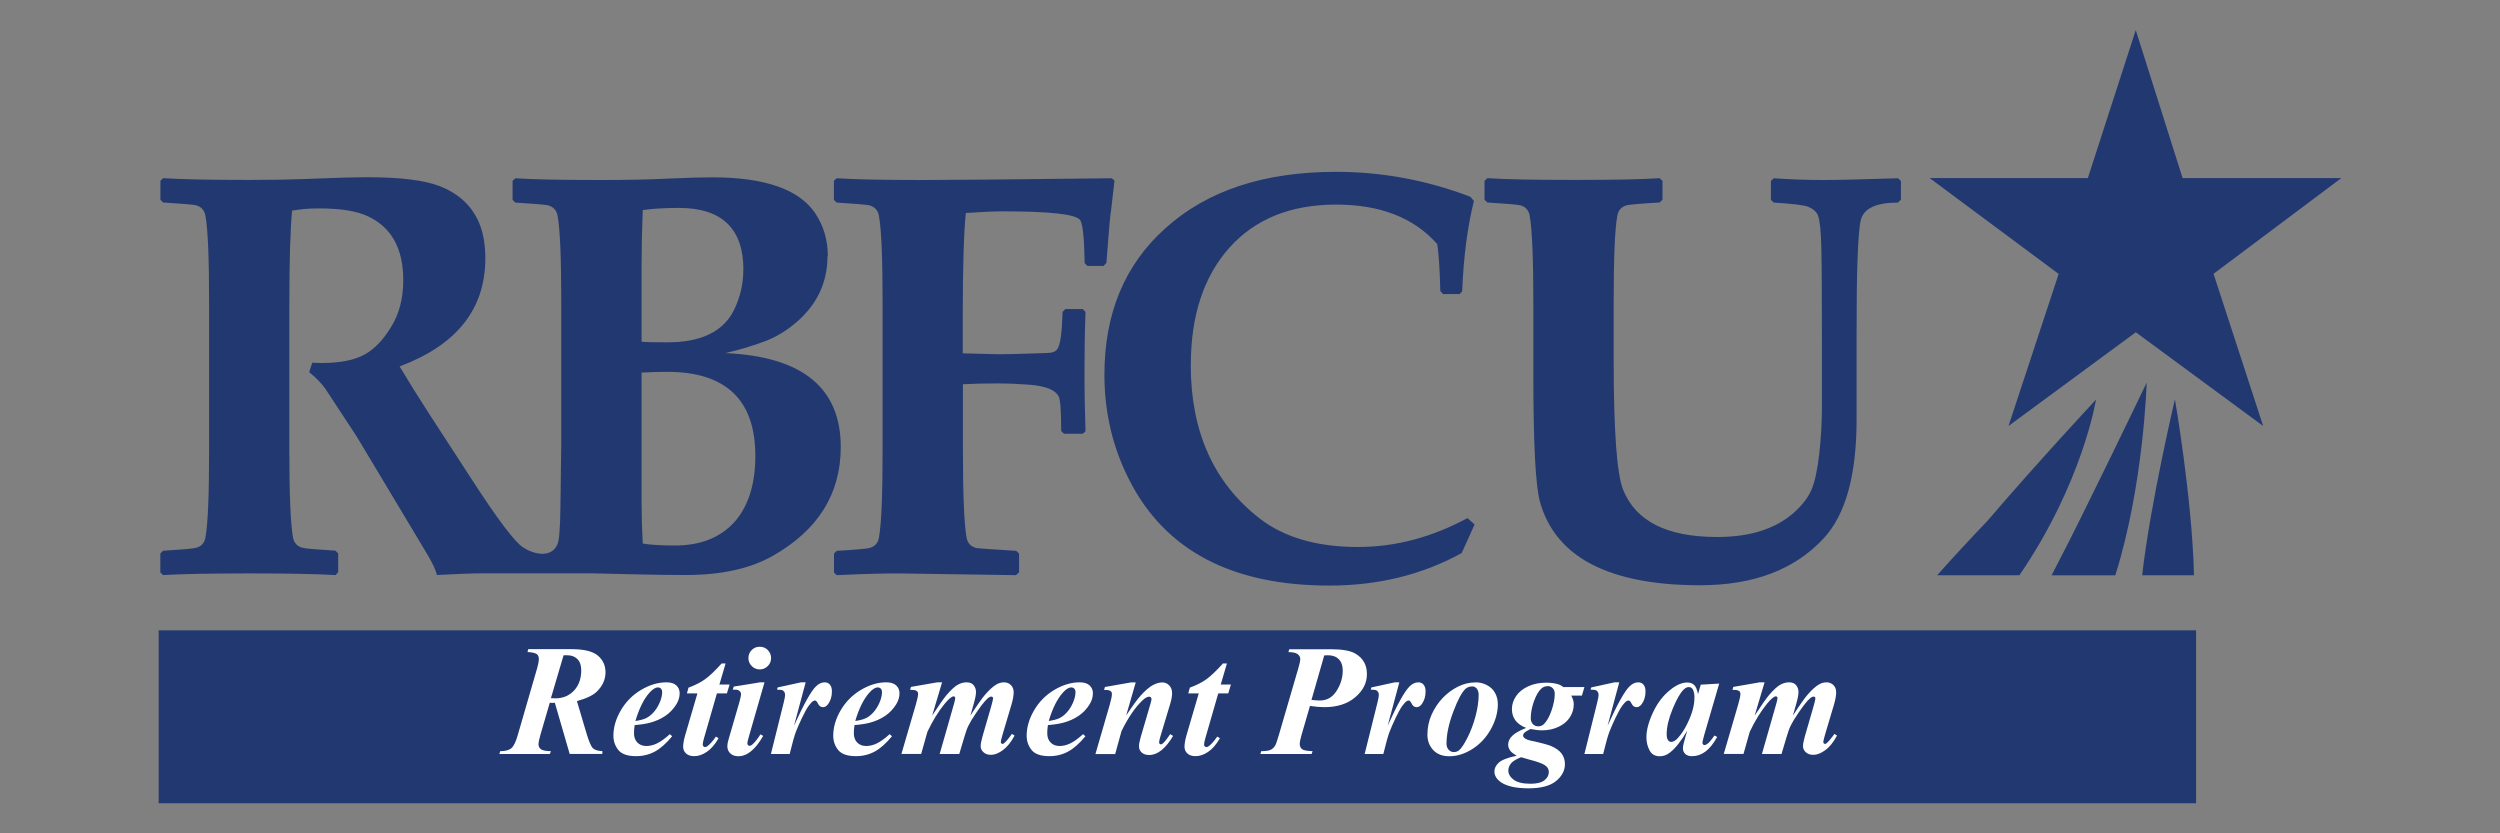 <?xml version="1.0" encoding="UTF-8" standalone="no"?>
<svg xmlns="http://www.w3.org/2000/svg" id="Layer_1" viewBox="0 0 300 100">
    
  <rect x="0" y="0" width="300" height="100" fill="#808080" stroke="none"/>
    
  <defs>
        
    <style>
      .cls-1 {
        fill: #223870;
      }

      .cls-2 {
        fill: #fff;
      }
    </style>
      
  </defs>
    
  <path class="cls-1" d="M265.61,32.87l15.35-11.5h-19.05l-5.62-17.76-5.75,17.76h-18.98l15.48,11.5-6.02,18.25,15.28-11.25,15.28,11.25-5.95-18.25ZM242.33,69.03c7.62-11.15,9.19-21.08,9.19-21.08,0,0-7.02,7.53-13.04,14.57-2.04,2.13-4.05,4.3-6.02,6.51,0,0,9.86,0,9.86,0ZM253.84,69.03c3.41-10.81,3.76-23.11,3.76-23.11,0,0-7.58,15.8-10.66,21.66-.25.48-.5.97-.75,1.46,0,0,7.65,0,7.65,0ZM263.28,69.03c-.22-9.2-2.29-21.11-2.29-21.11,0,0-2.97,12.57-3.93,21.11h6.22ZM89.2,32.38c0,1.67-.38,3.31-1.11,4.8-1.28,2.61-3.95,3.9-8,3.9-1.55,0-2.58-.02-3.1-.07v-9.27c0-2,.05-4.17.14-6.53,1.18-.17,2.63-.26,4.34-.26,5.15,0,7.74,2.48,7.74,7.43ZM76.99,44.71c1.15-.06,2.17-.09,3.06-.09,7.06,0,10.59,3.36,10.59,10.09,0,3.32-.8,5.91-2.38,7.79-1.71,1.97-4.13,2.96-7.26,2.96-1.66,0-2.95-.08-3.87-.23-.09-1.65-.14-3.3-.14-4.94v-15.57ZM99.34,30.74c0-1.95-.52-3.68-1.54-5.19-1.95-2.85-6.06-4.27-12.31-4.27-1.36,0-3.03.05-5,.14-2.49.12-5.28.18-8.37.18-4.86,0-8.28-.07-10.28-.21l-.33.31v2.28l.33.33c2.28.14,3.59.25,3.93.33.64.18,1.02.6,1.14,1.25.3,1.61.44,5.08.44,10.42v17.04l-.1,7.54c-.03,2.57-.16,4.06-.37,4.46-.76,1.67-2.84,1.16-4.11.34-1-.65-3.03-3.34-6.08-8.04l-5.17-7.96c-1.22-1.88-2.41-3.79-3.57-5.72,6.86-2.56,10.29-6.88,10.29-12.98,0-1.5-.21-2.8-.61-3.9-.83-2.23-2.47-3.83-4.91-4.77-1.81-.69-4.66-1.05-8.54-1.05-1.68,0-4.21.07-7.6.21-1.7.07-3.93.11-6.65.11-4.71,0-8.16-.07-10.35-.21l-.33.31v2.28l.33.33c2.28.14,3.59.25,3.93.33.65.18,1.02.6,1.14,1.25.3,1.61.44,5.08.44,10.42v17.79c0,5.34-.14,8.8-.44,10.42-.12.65-.49,1.07-1.14,1.23-.35.1-1.65.21-3.94.35l-.33.33v2.28l.33.31c2.08-.13,5.53-.2,10.35-.2s8.11.07,10.35.2l.31-.35v-2.25l-.33-.33c-2.3-.14-3.6-.25-3.94-.34-.65-.17-1.03-.59-1.15-1.24-.29-1.62-.44-5.09-.44-10.42v-17.58c0-5.29.12-9.04.33-11.23,1.07-.18,2.15-.27,3.24-.26,2.57,0,4.53.31,5.87.95,2.82,1.32,4.23,3.87,4.23,7.66,0,2.17-.48,4.03-1.45,5.6-.95,1.58-2.01,2.66-3.15,3.3-1.25.7-2.98,1.04-5.17,1.04-.25,0-.63-.01-1.15-.03l-.37,1.13c.85.68,1.51,1.37,1.98,2.05l3.73,5.68,8.34,13.92c.76,1.26,1.18,2.16,1.27,2.69,2.49-.13,4.3-.2,5.45-.2h13.11c3.78.08,7.57.2,11.36.2,4.23,0,7.7-.77,10.38-2.29,5.45-3.09,8.17-7.45,8.17-13.07,0-7.1-4.61-10.86-13.85-11.27,1.64-.37,3.26-.86,4.84-1.45,1.27-.49,2.51-1.24,3.69-2.25,2.49-2.14,3.73-4.79,3.73-7.96ZM133.3,25.5l.44-3.83-.33-.28c-12.03.14-19.58.21-22.66.21-4.75,0-8.2-.07-10.35-.21l-.33.31v2.28l.33.33c2.28.14,3.59.25,3.93.33.64.18,1.02.6,1.14,1.25.3,1.63.44,5.1.44,10.42v17.79c0,5.31-.14,8.78-.44,10.42-.11.65-.49,1.07-1.13,1.24-.34.09-1.65.21-3.93.34l-.33.33v2.28l.33.31c3.41-.16,6.07-.23,8-.2l13.51.2.37-.35v-2.24l-.34-.33c-3.05-.18-4.66-.3-4.81-.34-.65-.17-1.03-.59-1.15-1.24-.29-1.64-.44-5.11-.44-10.42v-7.99c1.22-.07,2.59-.1,4.13-.1,1.28,0,2.58.06,3.9.16,1.93.16,3.08.63,3.46,1.41.21.41.3,1.79.3,4.14l.34.33h2.25l.33-.3c-.08-2.48-.13-4.96-.12-7.43,0-2.08.03-4.38.12-6.89l-.33-.34h-2.09l-.33.34c-.07,2.42-.26,3.91-.61,4.43-.2.32-.6.48-1.21.5-3.1.12-5.21.16-6.36.14l-3.8-.1v-4.53c0-5.92.13-10.02.37-12.31,1.97-.13,3.42-.2,4.34-.2,5.74,0,8.87.34,9.38,1.05.31.43.49,2.14.54,5.17l.33.33h1.95l.33-.37.21-2.69c.1-1.4.21-2.51.3-3.36ZM142.9,43.77c0-5.91,1.55-10.59,4.63-14.05,3.1-3.45,7.37-5.17,12.8-5.17,5.29,0,9.34,1.57,12.14,4.74.17,1.04.3,2.94.37,5.64l.33.36h1.98l.31-.33c.17-4.15.64-7.76,1.41-10.85l-.43-.5c-5.24-2-10.62-2.99-16.11-2.99-8.65,0-15.47,2.25-20.47,6.76-4.89,4.37-7.33,10.22-7.33,17.58,0,4.54,1,8.78,3,12.67,4.3,8.43,12.3,12.64,24,12.64,5.85,0,11.14-1.3,15.87-3.9l1.55-3.43-.85-.77c-4.28,2.31-8.66,3.47-13.14,3.47-4.93,0-8.87-1.15-11.81-3.43-5.51-4.28-8.26-10.42-8.26-18.43ZM228.11,23.98v-2.26l-.34-.33c-4.39.14-7.36.21-8.91.21-2.06,0-4.06-.07-6.01-.21l-.34.33v2.26l.34.33c2.24.14,3.61.3,4.13.5.61.26,1,.6,1.18,1.05.22.61.36,1.91.4,3.93.05,2.14.07,6.16.07,12.02v7c0,1.88-.11,3.74-.31,5.58-.22,1.97-.54,3.43-.94,4.37-.4.94-1.11,1.87-2.15,2.79-2.2,1.93-5.25,2.89-9.18,2.89-5.99,0-9.74-1.88-11.27-5.65-.76-1.9-1.14-7.09-1.14-15.57v-6.92c0-5.33.14-8.81.44-10.42.11-.65.49-1.07,1.14-1.25.34-.08,1.65-.2,3.93-.33l.35-.33v-2.26s-.35-.33-.35-.33c-2.03.14-5.47.21-10.32.21s-8.2-.07-10.35-.21l-.34.33v2.26l.35.33c2.28.14,3.59.25,3.92.33.66.18,1.04.6,1.15,1.25.29,1.61.44,5.09.44,10.42v8.68c0,8.23.26,13.31.8,15.26.86,3.05,2.68,5.4,5.45,7.06,3.29,1.95,7.87,2.93,13.75,2.93,6.44,0,11.38-1.88,14.86-5.65,2.62-2.84,3.93-7.59,3.93-14.25v-10.36c0-3.67.03-6.49.1-8.43.08-2.63.22-4.33.4-5.11.33-1.41,1.83-2.12,4.46-2.12,0,0,.35-.33.35-.33Z"/>
    
  <rect class="cls-1" height="20.75" width="244.49" x="19.04" y="75.64"/>
    
  <g>
        
    <path class="cls-2" d="M65.97,84.34l-1.11,3.81c-.16.54-.24.93-.24,1.19,0,.23.1.42.29.57.19.14.59.22,1.2.23l-.13.34h-6.06l.11-.34c.61,0,1.05-.12,1.33-.35.28-.24.54-.76.77-1.58l2.34-8.07c.13-.45.19-.81.19-1.07s-.08-.44-.24-.57c-.16-.13-.54-.22-1.12-.26l.09-.34h5.21c1.49,0,2.54.26,3.15.78.61.52.91,1.19.91,2,0,.86-.35,1.64-1.06,2.33-.45.43-1.23.81-2.37,1.12l1.13,3.81c.3,1.02.57,1.64.79,1.85.23.21.6.33,1.13.34v.34h-3.92l-1.78-6.14-.31.02c-.07,0-.17,0-.32-.02ZM66.1,83.78c.22.01.4.02.55.02.9,0,1.65-.31,2.23-.93.58-.62.87-1.43.87-2.43,0-.59-.15-1.04-.46-1.35-.31-.31-.72-.46-1.22-.46-.12,0-.27,0-.44,0l-1.52,5.15Z"/>
        
    <path class="cls-2" d="M76.16,87c-.06.4-.08.73-.08.99,0,.46.13.83.4,1.11.27.28.63.42,1.08.42s.87-.11,1.3-.32c.44-.21.94-.58,1.52-1.1l.28.25c-.71.86-1.4,1.47-2.08,1.84-.67.36-1.42.55-2.24.55-1.03,0-1.75-.25-2.14-.74-.4-.5-.59-1.07-.59-1.72,0-1.01.3-2.03.89-3.04.59-1.01,1.39-1.83,2.41-2.44,1.02-.61,2.04-.92,3.07-.92.52,0,.91.12,1.18.37.27.25.4.56.4.94,0,.45-.13.89-.39,1.32-.36.58-.81,1.05-1.35,1.41-.54.36-1.15.63-1.83.81-.45.12-1.06.22-1.82.28ZM76.24,86.52c.54-.08.97-.19,1.27-.33.3-.14.59-.36.88-.67.29-.31.54-.69.75-1.16.21-.47.32-.91.32-1.31,0-.17-.05-.31-.14-.41-.1-.1-.22-.15-.37-.15-.3,0-.63.21-1,.62-.68.75-1.25,1.89-1.7,3.41Z"/>
        
    <path class="cls-2" d="M87.07,79.62l-.74,2.52h1.22l-.32,1.07h-1.2l-1.55,5.38c-.1.33-.15.59-.15.76,0,.08.03.15.08.21s.12.09.19.09c.1,0,.21-.04.32-.13.28-.22.62-.59.99-1.13l.32.2c-.43.74-.9,1.29-1.41,1.63-.51.35-1.02.52-1.51.52-.42,0-.75-.11-.98-.32-.23-.21-.35-.48-.35-.81,0-.36.08-.82.24-1.38l1.47-5.02h-1.26l.19-.69c.79-.29,1.46-.63,2-1.02.54-.39,1.2-1.02,1.97-1.88h.48Z"/>
        
    <path class="cls-2" d="M91.74,81.88l-1.9,6.6c-.11.38-.16.62-.16.74,0,.07.03.13.08.19s.11.09.18.09c.1,0,.21-.05.32-.14.28-.23.61-.64,1-1.24l.32.19c-.93,1.63-1.93,2.44-2.98,2.44-.4,0-.72-.11-.96-.34-.24-.23-.36-.51-.36-.86,0-.23.05-.52.16-.87l1.29-4.44c.12-.43.19-.75.19-.96,0-.14-.06-.26-.18-.36-.12-.11-.28-.16-.48-.16-.09,0-.2,0-.33,0l.12-.37,3.15-.51h.56ZM91.17,77.61c.38,0,.71.13.97.4.26.27.39.59.39.96s-.13.7-.4.96c-.27.27-.59.4-.96.4s-.69-.13-.96-.4c-.27-.27-.4-.59-.4-.96s.13-.7.39-.96c.26-.27.58-.4.96-.4Z"/>
        
    <path class="cls-2" d="M96.68,81.88l-1.4,5.21c1.15-2.54,2.02-4.11,2.6-4.69.34-.35.7-.52,1.08-.52.26,0,.47.09.63.28.16.19.24.46.24.8,0,.6-.15,1.1-.44,1.51-.19.26-.39.39-.62.39-.25,0-.43-.11-.56-.34-.12-.23-.21-.36-.26-.4-.05-.04-.1-.06-.16-.06-.06,0-.13.02-.19.06-.14.07-.31.25-.53.54-.22.29-.49.77-.81,1.44-.32.67-.57,1.25-.75,1.71-.18.47-.43,1.36-.75,2.67h-2.25l1.53-6.15c.11-.46.17-.76.17-.91,0-.17-.03-.3-.09-.39-.06-.09-.14-.16-.24-.21-.1-.04-.31-.06-.64-.06l.08-.27,2.8-.61h.56Z"/>
        
    <path class="cls-2" d="M102.54,87c-.06.4-.08.73-.08.99,0,.46.13.83.4,1.11.27.28.63.42,1.08.42s.87-.11,1.3-.32c.44-.21.94-.58,1.52-1.1l.28.25c-.71.86-1.4,1.47-2.08,1.84-.67.36-1.42.55-2.24.55-1.03,0-1.75-.25-2.14-.74-.4-.5-.59-1.07-.59-1.72,0-1.01.3-2.03.89-3.04.59-1.01,1.39-1.83,2.41-2.44,1.02-.61,2.04-.92,3.07-.92.52,0,.91.12,1.18.37.27.25.4.56.4.94,0,.45-.13.89-.39,1.32-.36.58-.81,1.05-1.35,1.41-.54.36-1.15.63-1.83.81-.45.12-1.06.22-1.82.28ZM102.62,86.52c.54-.08.97-.19,1.27-.33.3-.14.59-.36.88-.67.29-.31.54-.69.75-1.16.21-.47.32-.91.32-1.31,0-.17-.05-.31-.14-.41-.1-.1-.22-.15-.37-.15-.3,0-.63.21-1,.62-.68.75-1.25,1.89-1.7,3.41Z"/>
        
    <path class="cls-2" d="M113.05,81.88l-1.19,3.99c.8-1.22,1.38-2.05,1.74-2.48.54-.62.98-1.03,1.33-1.22.35-.19.7-.29,1.05-.29.4,0,.69.12.87.36.18.24.27.51.27.8s-.08.75-.25,1.34l-.42,1.49c.8-1.24,1.38-2.06,1.73-2.47.54-.63,1.02-1.06,1.42-1.28.28-.16.58-.24.89-.24s.6.11.82.33c.22.22.33.5.33.86,0,.4-.09.91-.28,1.54l-1.03,3.46c-.15.51-.23.84-.23.99,0,.05.02.1.06.14.04.04.08.07.13.07.07,0,.13-.02.18-.07.22-.18.46-.44.71-.79.06-.07.14-.19.25-.34l.32.2c-.43.8-.9,1.38-1.41,1.75-.51.37-.98.56-1.41.56-.38,0-.68-.1-.91-.31-.23-.21-.34-.45-.34-.73s.08-.67.23-1.21l1.05-3.62c.14-.5.21-.81.21-.94,0-.04-.02-.08-.06-.12-.04-.04-.09-.06-.13-.06-.08,0-.16.02-.24.06-.12.06-.3.22-.54.48-.24.26-.6.73-1.05,1.4-.46.67-.77,1.2-.95,1.57-.18.38-.35.87-.52,1.47l-.57,1.91h-2.35l1.73-6.06c.09-.33.14-.55.14-.68,0-.04-.02-.08-.06-.12-.04-.04-.08-.06-.13-.06-.23,0-.59.3-1.09.9-.75.93-1.44,2.04-2.06,3.35l-.75,2.66h-2.37l1.74-5.96c.17-.59.26-1.01.26-1.25,0-.1-.02-.18-.07-.25-.05-.07-.13-.13-.24-.17s-.32-.06-.64-.06l.09-.35,3.16-.55h.56Z"/>
        
    <path class="cls-2" d="M125.75,87c-.06.4-.08.73-.08.99,0,.46.13.83.4,1.11.27.28.63.42,1.08.42s.87-.11,1.3-.32c.44-.21.94-.58,1.52-1.1l.28.25c-.71.86-1.4,1.47-2.08,1.84-.67.36-1.42.55-2.24.55-1.03,0-1.75-.25-2.14-.74-.4-.5-.59-1.07-.59-1.72,0-1.01.3-2.03.89-3.04.59-1.01,1.39-1.83,2.41-2.44,1.02-.61,2.04-.92,3.07-.92.52,0,.91.12,1.18.37.27.25.4.56.4.94,0,.45-.13.89-.39,1.32-.36.58-.81,1.05-1.35,1.41-.54.36-1.15.63-1.83.81-.45.12-1.06.22-1.82.28ZM125.84,86.52c.54-.08.97-.19,1.27-.33.3-.14.59-.36.88-.67.29-.31.54-.69.75-1.16.21-.47.32-.91.32-1.31,0-.17-.05-.31-.14-.41-.1-.1-.22-.15-.37-.15-.3,0-.63.21-1,.62-.68.75-1.25,1.89-1.7,3.41Z"/>
        
    <path class="cls-2" d="M136.29,81.88l-1.15,3.98c.77-1.16,1.35-1.96,1.73-2.38.56-.62,1.05-1.04,1.46-1.26s.79-.33,1.15-.33c.32,0,.6.12.83.36.23.24.34.55.34.93,0,.35-.07.77-.22,1.26l-1.19,3.96c-.1.35-.15.57-.15.68,0,.06.02.12.07.17.05.05.09.07.14.07.06,0,.13-.02.19-.07.22-.18.44-.43.66-.76.06-.09.15-.22.27-.39l.35.21c-.91,1.53-1.86,2.29-2.87,2.29-.38,0-.68-.1-.9-.3-.22-.2-.32-.45-.32-.74,0-.26.07-.65.22-1.16l1.16-3.96c.08-.26.12-.45.12-.58,0-.07-.03-.13-.08-.18s-.12-.08-.19-.08c-.24,0-.52.16-.85.48-.85.82-1.68,2.03-2.48,3.65l-.76,2.76h-2.37l1.73-5.96c.17-.59.25-1,.25-1.25,0-.1-.02-.19-.07-.26-.05-.07-.13-.13-.24-.17s-.32-.06-.63-.06l.1-.35,3.13-.55h.57Z"/>
        
    <path class="cls-2" d="M147.23,79.62l-.74,2.52h1.22l-.32,1.07h-1.2l-1.55,5.38c-.1.33-.15.59-.15.76,0,.08.03.15.08.21s.12.09.19.09c.1,0,.21-.04.32-.13.28-.22.62-.59.99-1.13l.32.2c-.43.74-.9,1.29-1.41,1.63-.51.35-1.02.52-1.51.52-.42,0-.75-.11-.98-.32-.23-.21-.35-.48-.35-.81,0-.36.08-.82.24-1.38l1.47-5.02h-1.26l.19-.69c.79-.29,1.46-.63,2-1.02.54-.39,1.2-1.02,1.97-1.88h.48Z"/>
        
    <path class="cls-2" d="M157.2,84.7l-1.02,3.51c-.14.5-.21.84-.21,1.05,0,.28.09.5.28.64.19.15.61.22,1.26.24l-.12.34h-6.14l.1-.34c.52,0,.89-.06,1.1-.15.22-.1.4-.25.54-.47.1-.14.26-.58.47-1.31l2.33-7.99c.16-.53.24-.91.24-1.14s-.1-.42-.31-.58c-.2-.16-.58-.24-1.11-.25l.1-.34h4.98c1.37,0,2.35.17,2.95.52.93.54,1.39,1.36,1.39,2.45s-.46,1.98-1.39,2.78c-.93.8-2.17,1.2-3.73,1.2-.47,0-1.04-.05-1.72-.15ZM157.39,83.99c.4.05.74.07,1,.07.85,0,1.52-.39,2.01-1.17.49-.78.73-1.59.73-2.44,0-.57-.16-1.02-.47-1.34-.32-.32-.75-.48-1.31-.48-.12,0-.26,0-.44.02l-1.53,5.33Z"/>
        
    <path class="cls-2" d="M167.92,81.88l-1.4,5.21c1.15-2.54,2.02-4.11,2.6-4.69.34-.35.7-.52,1.08-.52.26,0,.47.09.63.28.16.19.24.46.24.8,0,.6-.15,1.1-.44,1.51-.19.26-.39.39-.62.39-.25,0-.43-.11-.56-.34-.12-.23-.21-.36-.26-.4-.05-.04-.1-.06-.16-.06-.06,0-.13.02-.19.06-.14.07-.31.25-.53.54-.22.29-.49.77-.81,1.44-.32.67-.57,1.25-.75,1.71s-.43,1.36-.75,2.67h-2.24l1.53-6.15c.11-.46.17-.76.17-.91,0-.17-.03-.3-.09-.39-.06-.09-.14-.16-.24-.21-.1-.04-.31-.06-.64-.06l.08-.27,2.8-.61h.56Z"/>
        
    <path class="cls-2" d="M177.06,81.88c.49,0,.95.11,1.38.34.43.23.76.54.97.94.22.4.33.85.33,1.34,0,1-.28,2-.84,3.01-.56,1-1.3,1.79-2.21,2.37-.92.58-1.84.87-2.76.87-.84,0-1.49-.25-1.95-.75-.46-.5-.69-1.11-.69-1.84,0-.86.17-1.67.51-2.42.34-.75.78-1.41,1.31-1.97s1.14-1.01,1.82-1.36c.69-.35,1.4-.52,2.13-.52ZM176.68,82.37c-.33,0-.6.1-.82.29-.43.39-.92,1.3-1.46,2.73-.54,1.43-.82,2.72-.82,3.87,0,.28.09.52.26.71.17.19.38.28.61.28s.46-.07.64-.22c.27-.22.61-.72,1-1.5.4-.78.72-1.63.97-2.57.25-.94.38-1.8.38-2.58,0-.32-.08-.57-.23-.75-.16-.18-.33-.26-.54-.26Z"/>
        
    <path class="cls-2" d="M187.66,82.45h2.47l-.3,1.02h-1.28c.2.37.3.71.3,1.04,0,.56-.15,1.08-.46,1.56s-.76.86-1.35,1.14c-.6.29-1.26.43-1.99.43-.19,0-.4-.01-.64-.04-.23-.03-.48-.07-.76-.12-.41.21-.66.38-.77.5-.07.09-.11.18-.11.27,0,.11.05.21.14.29.16.14.4.25.71.32,1.26.27,2.09.49,2.5.66.55.23.97.52,1.25.88.28.36.42.79.42,1.3,0,.77-.36,1.45-1.07,2.03-.71.58-1.81.87-3.3.87s-2.61-.25-3.32-.74c-.51-.36-.77-.79-.77-1.28,0-.38.17-.73.51-1.05.34-.32,1.06-.61,2.17-.85-.38-.21-.63-.4-.76-.57-.18-.24-.27-.48-.27-.73,0-.41.17-.78.5-1.09.33-.32.88-.63,1.66-.94-.61-.24-1.04-.55-1.31-.93-.27-.38-.4-.82-.4-1.33,0-.54.16-1.05.49-1.54.32-.49.8-.88,1.44-1.18.63-.3,1.36-.45,2.19-.45.53,0,.99.06,1.4.18.21.06.46.19.73.39ZM182.52,90.87c-.59.23-.99.48-1.2.74-.21.27-.32.55-.32.86,0,.4.21.77.63,1.09.42.32,1.1.49,2.03.49.77,0,1.33-.14,1.68-.42.35-.28.52-.61.52-.99,0-.33-.16-.61-.48-.82-.32-.21-.93-.43-1.83-.66-.42-.11-.76-.21-1.03-.3ZM185.72,82.34c-.3,0-.56.1-.77.3-.33.3-.62.81-.88,1.52-.25.71-.38,1.39-.38,2.02,0,.3.09.54.26.72.18.18.39.26.65.26s.47-.09.66-.26c.35-.34.66-.88.92-1.63s.39-1.42.39-2.03c0-.27-.08-.49-.25-.66-.17-.17-.37-.25-.61-.25Z"/>
        
    <path class="cls-2" d="M194.31,81.88l-1.4,5.21c1.15-2.54,2.02-4.11,2.6-4.69.34-.35.7-.52,1.08-.52.26,0,.47.09.63.28.16.19.24.46.24.8,0,.6-.14,1.1-.44,1.51-.19.26-.39.39-.62.39-.25,0-.43-.11-.56-.34-.12-.23-.21-.36-.26-.4-.05-.04-.1-.06-.16-.06-.06,0-.13.02-.2.06-.14.07-.31.25-.53.54-.22.29-.49.77-.81,1.44s-.57,1.25-.75,1.71c-.18.47-.43,1.36-.75,2.67h-2.25l1.53-6.15c.11-.46.17-.76.17-.91,0-.17-.03-.3-.09-.39-.06-.09-.14-.16-.24-.21-.1-.04-.31-.06-.63-.06l.08-.27,2.8-.61h.56Z"/>
        
    <path class="cls-2" d="M206.31,82.01l-1.8,6.17-.19.75c-.02.09-.03.16-.03.2,0,.07.03.14.08.2.05.06.11.08.16.08.13,0,.31-.1.54-.3.09-.08.32-.37.67-.85l.32.17c-.44.8-.91,1.39-1.41,1.76-.5.37-1.03.55-1.61.55-.35,0-.62-.09-.81-.27-.19-.18-.28-.41-.28-.69,0-.24.1-.69.3-1.35l.22-.75c-.72,1.23-1.41,2.1-2.07,2.62-.38.3-.79.45-1.22.45-.57,0-.98-.23-1.23-.7-.25-.47-.38-.99-.38-1.58,0-.87.27-1.87.8-3s1.23-2.04,2.1-2.72c.71-.57,1.38-.85,2-.85.35,0,.62.1.83.3.21.2.36.57.46,1.1l.33-1.14,2.2-.13ZM203.34,83.77c0-.5-.08-.86-.23-1.09-.11-.15-.26-.23-.46-.23s-.39.09-.59.28c-.41.38-.86,1.16-1.34,2.33-.48,1.17-.72,2.18-.72,3.04,0,.33.05.56.16.71.11.15.23.22.36.22.28,0,.56-.16.84-.48.41-.46.78-1.02,1.1-1.68.58-1.16.87-2.2.87-3.1Z"/>
        
    <path class="cls-2" d="M211.75,81.88l-1.19,3.99c.8-1.22,1.38-2.05,1.74-2.48.54-.62.98-1.03,1.33-1.22.35-.19.7-.29,1.05-.29.4,0,.69.12.87.36s.27.51.27.8-.08.75-.25,1.34l-.42,1.49c.8-1.24,1.38-2.06,1.73-2.47.54-.63,1.02-1.06,1.42-1.28.28-.16.58-.24.89-.24s.6.11.82.33.33.5.33.86c0,.4-.09.91-.28,1.54l-1.03,3.46c-.15.51-.23.84-.23.99,0,.05.02.1.06.14s.08.07.13.07c.07,0,.13-.02.18-.07.22-.18.46-.44.71-.79.06-.07.14-.19.25-.34l.31.2c-.43.8-.89,1.38-1.41,1.75-.51.37-.98.56-1.42.56-.38,0-.68-.1-.91-.31-.23-.21-.34-.45-.34-.73s.08-.67.23-1.21l1.05-3.62c.14-.5.21-.81.21-.94,0-.04-.02-.08-.07-.12-.04-.04-.09-.06-.13-.06-.08,0-.16.02-.24.06-.12.06-.3.22-.54.48-.24.26-.59.73-1.05,1.4s-.77,1.2-.95,1.57c-.18.38-.35.87-.52,1.47l-.57,1.91h-2.35l1.73-6.06c.09-.33.14-.55.14-.68,0-.04-.02-.08-.06-.12s-.08-.06-.13-.06c-.23,0-.59.3-1.08.9-.75.93-1.44,2.04-2.06,3.35l-.75,2.66h-2.37l1.74-5.96c.17-.59.26-1.01.26-1.25,0-.1-.03-.18-.07-.25-.05-.07-.13-.13-.24-.17s-.33-.06-.64-.06l.09-.35,3.16-.55h.56Z"/>
      
  </g>
  
</svg>
